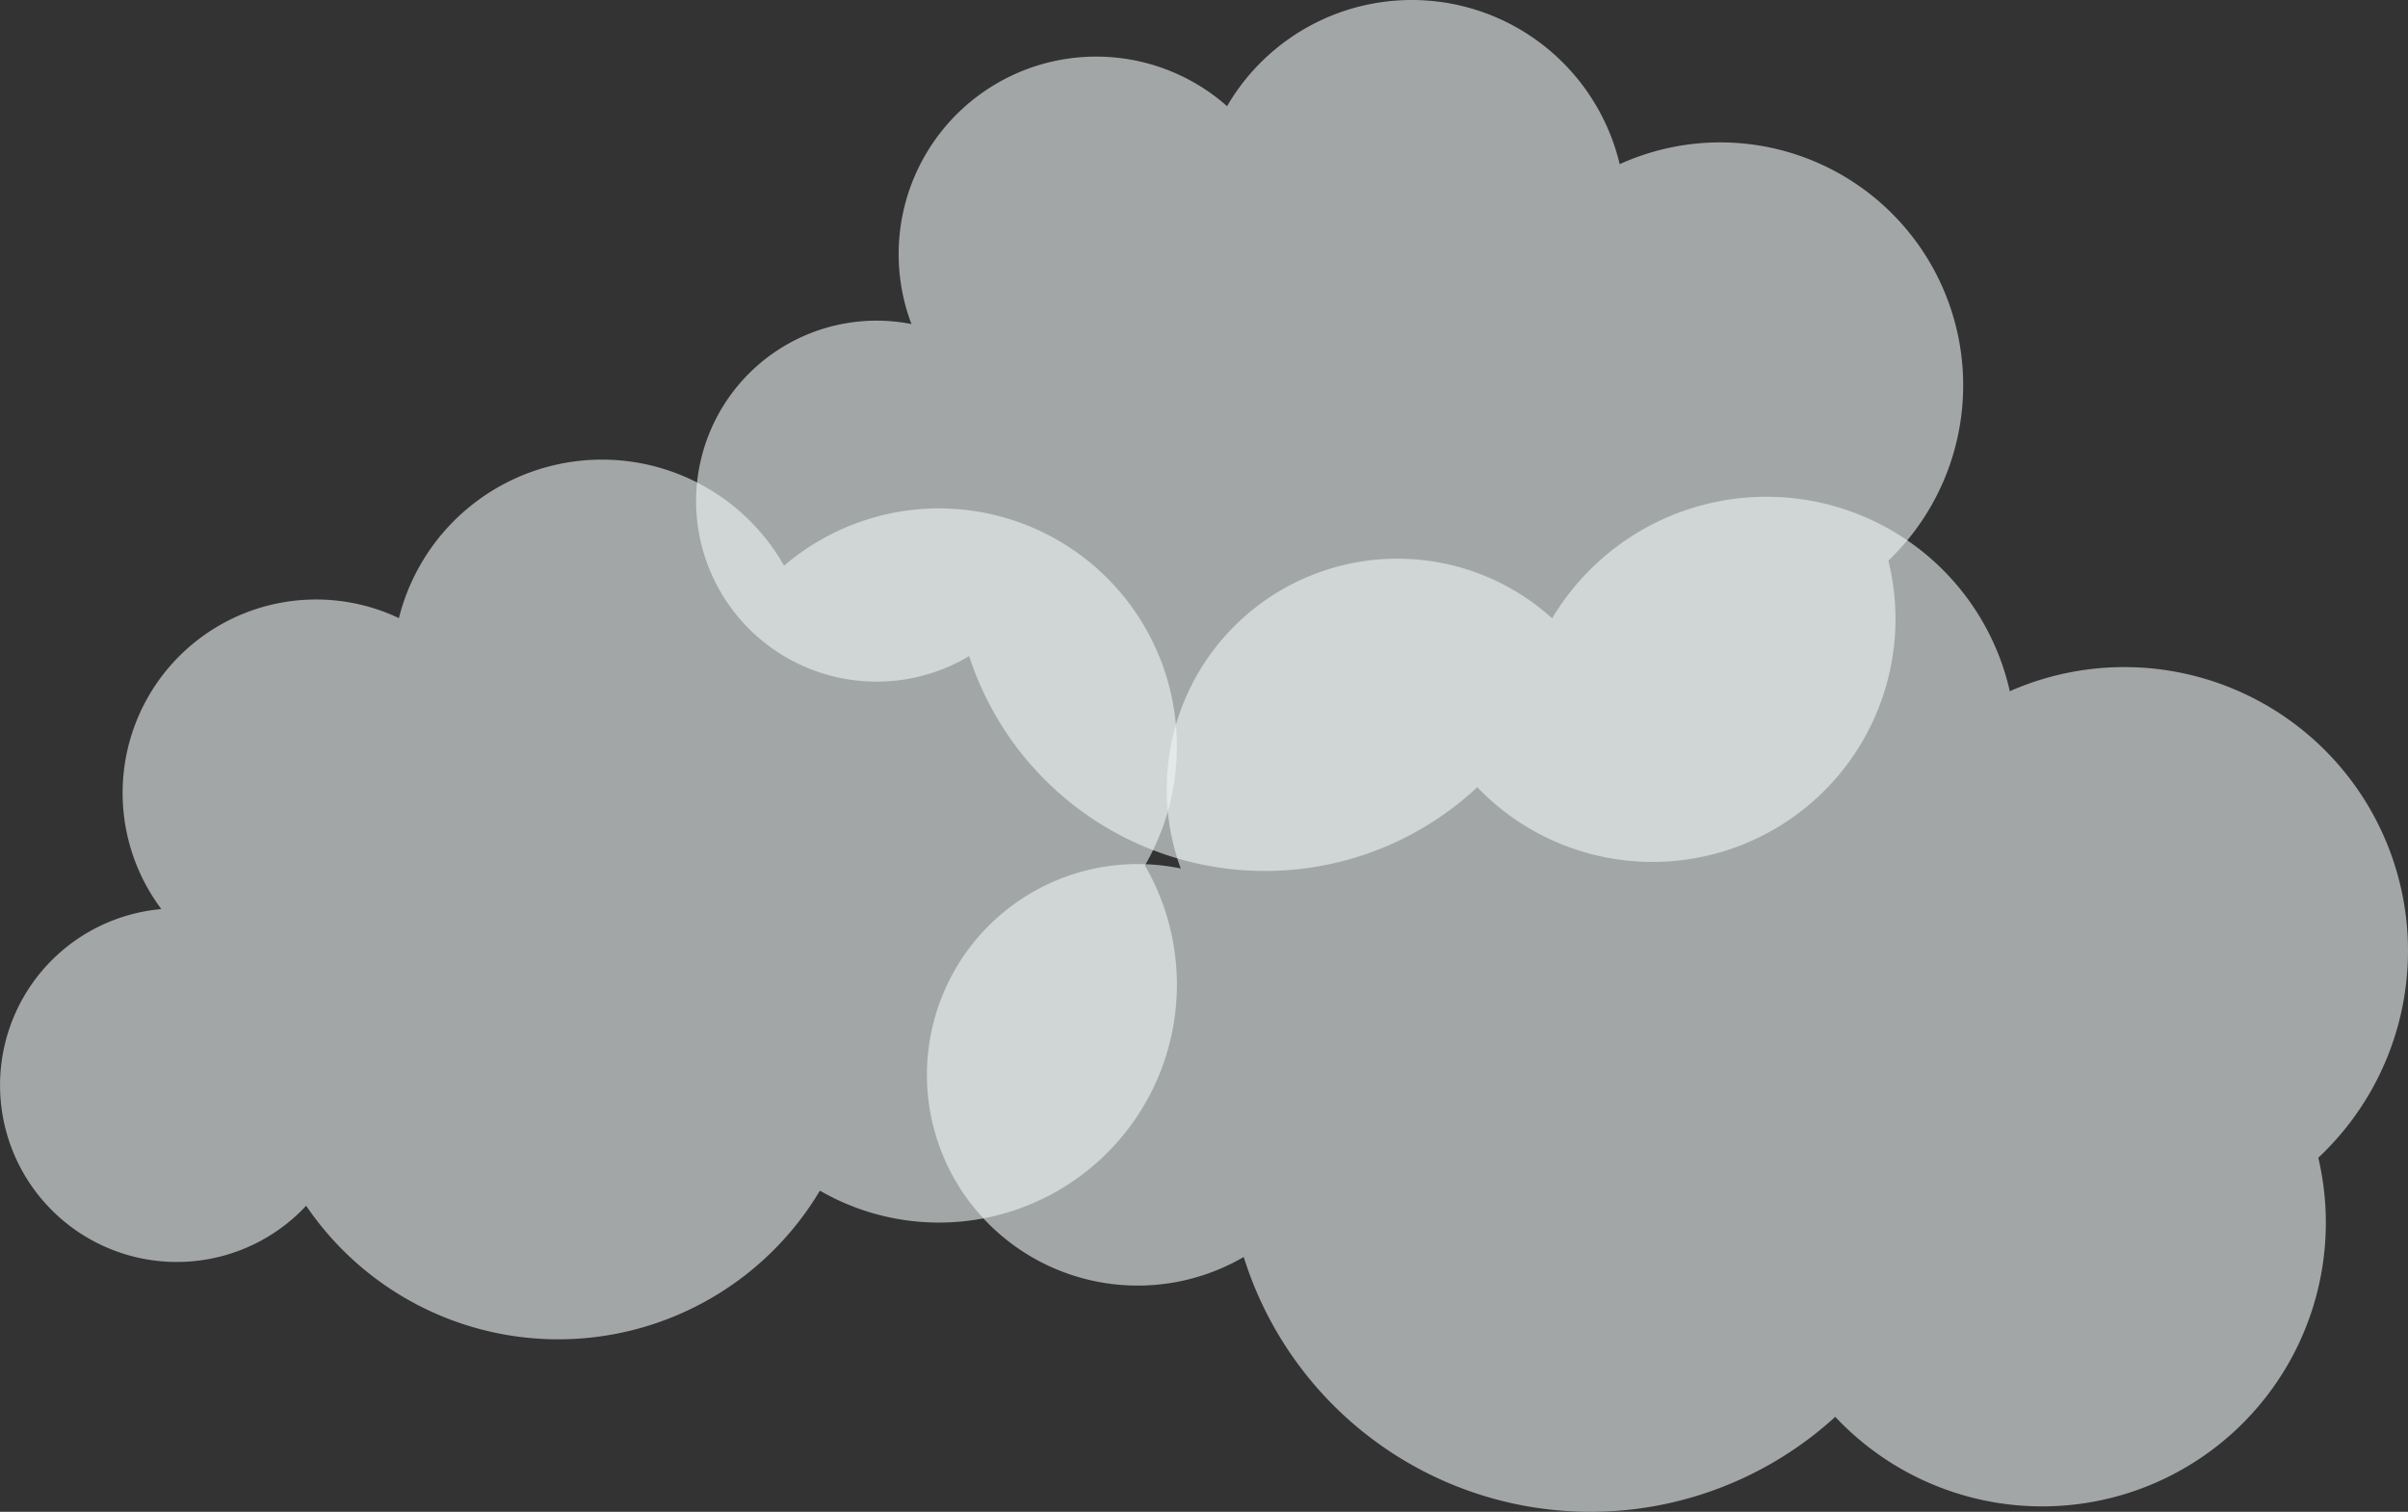 <svg xmlns="http://www.w3.org/2000/svg" xmlns:xlink="http://www.w3.org/1999/xlink" width="546.738" height="343.313" viewBox="0 0 546.738 343.313"><rect x="0" y="0" width="546.738" height="343.313" fill="#333333" stroke="none"/><defs><clipPath id="a"><rect width="546.738" height="343.313" fill="none"/></clipPath><clipPath id="c"><rect width="267.232" height="199.797" transform="translate(0 104.361)" fill="none"/></clipPath><clipPath id="d"><rect width="336.279" height="230.509" transform="translate(210.459 112.804)" fill="none"/></clipPath><clipPath id="e"><rect width="287.697" height="197.786" transform="translate(158.049)" fill="none"/></clipPath></defs><g clip-path="url(#a)"><g clip-path="url(#a)"><g opacity="0.59" style="mix-blend-mode:color-dodge;isolation:isolate"><g clip-path="url(#c)"><path d="M161,183.46a54.029,54.029,0,1,0,38.206-66.171A54.028,54.028,0,0,0,161,183.46" fill="#eff5f7"/><path d="M161,237.577a54.03,54.03,0,1,0,38.206-66.171A54.03,54.03,0,0,0,161,237.577" fill="#eff5f7"/><path d="M29.336,191.433a43.928,43.928,0,1,0,31.063-53.8,43.926,43.926,0,0,0-31.063,53.8" fill="#eff5f7"/><path d="M1.377,256.817a40.144,40.144,0,1,0,28.385-49.163A40.141,40.141,0,0,0,1.377,256.817" fill="#eff5f7"/><path d="M90.768,164.2a47.529,47.529,0,1,0,33.609-58.208A47.528,47.528,0,0,0,90.768,164.2" fill="#eff5f7"/><path d="M59.942,252.877a69.162,69.162,0,1,0,48.906-84.707,69.161,69.161,0,0,0-48.906,84.707" fill="#eff5f7"/></g></g><g opacity="0.59" style="mix-blend-mode:color-dodge;isolation:isolate"><g clip-path="url(#d)"><path d="M417.943,213.868a64.414,64.414,0,1,0,66.414-62.349,64.411,64.411,0,0,0-66.414,62.349" fill="#eff5f7"/><path d="M399.289,275.63A64.414,64.414,0,1,0,465.7,213.281a64.415,64.415,0,0,0-66.414,62.349" fill="#eff5f7"/><path d="M264.929,177.582a52.371,52.371,0,1,0,54-50.691,52.369,52.369,0,0,0-54,50.691" fill="#eff5f7"/><path d="M210.483,242.565a47.86,47.86,0,1,0,49.342-46.324,47.855,47.855,0,0,0-49.342,46.324" fill="#eff5f7"/><path d="M344.428,167.678a56.664,56.664,0,1,0,58.422-54.846,56.662,56.662,0,0,0-58.422,54.846" fill="#eff5f7"/><path d="M278.679,258.256a82.455,82.455,0,1,0,85.014-79.816,82.453,82.453,0,0,0-85.014,79.816" fill="#eff5f7"/></g></g><g opacity="0.59" style="mix-blend-mode:color-dodge;isolation:isolate"><g clip-path="url(#e)"><path d="M335.432,86.382A55.162,55.162,0,1,0,391.7,32.346a55.16,55.16,0,0,0-56.266,54.036" fill="#eff5f7"/><path d="M320.058,139.452a55.163,55.163,0,1,0,56.266-54.036,55.164,55.164,0,0,0-56.266,54.036" fill="#eff5f7"/><path d="M204.05,56.8A44.849,44.849,0,1,0,249.8,12.863,44.848,44.848,0,0,0,204.05,56.8" fill="#eff5f7"/><path d="M158.057,112.972a40.986,40.986,0,1,0,41.8-40.148,40.983,40.983,0,0,0-41.8,40.148" fill="#eff5f7"/><path d="M272.03,47.543A48.526,48.526,0,1,0,321.526.01a48.525,48.525,0,0,0-49.5,47.533" fill="#eff5f7"/><path d="M216.608,125.746a70.613,70.613,0,1,0,72.024-69.174,70.612,70.612,0,0,0-72.024,69.174" fill="#eff5f7"/></g></g></g></g></svg>